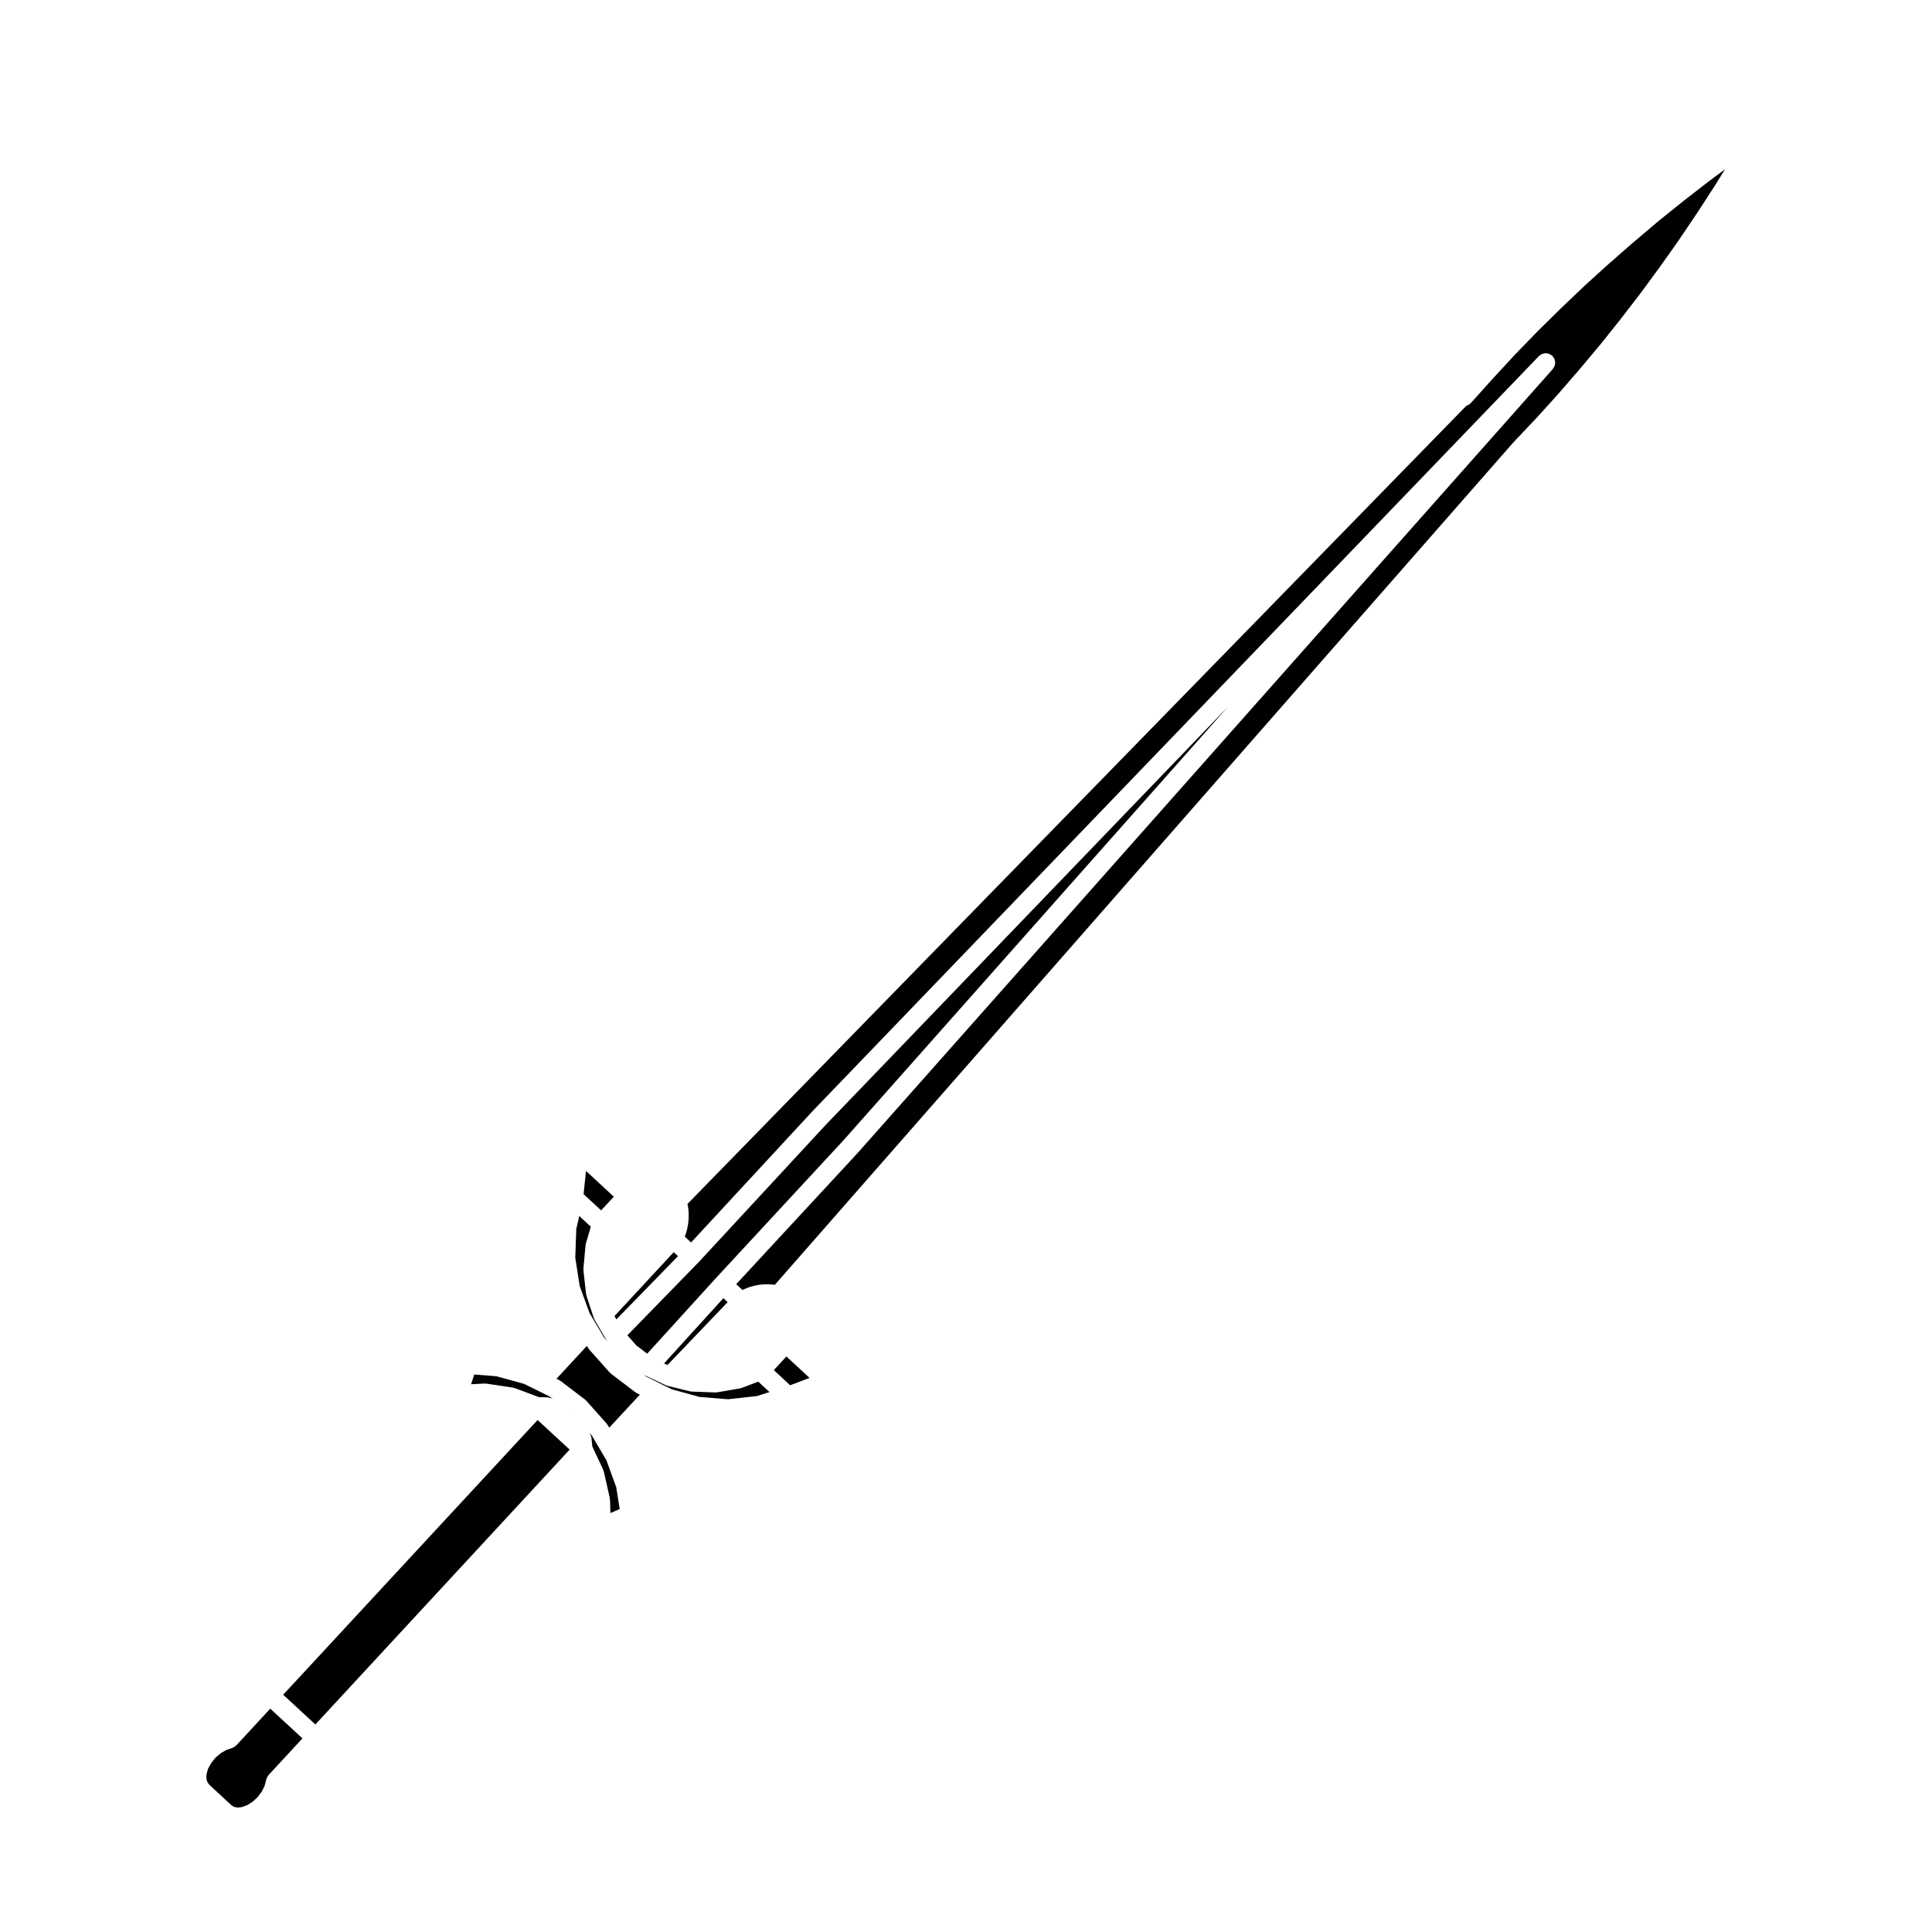 <?xml version="1.0" encoding="UTF-8"?>
<!-- Uploaded to: SVG Repo, www.svgrepo.com, Generator: SVG Repo Mixer Tools -->
<svg fill="#000000" width="800px" height="800px" version="1.1" viewBox="144 144 512 512" xmlns="http://www.w3.org/2000/svg">
 <g>
  <path d="m295.78 518.73-0.062-0.039 0.062 0.07 0.066 0.051z"/>
  <path d="m300.65 524.7c0.02 0.09 0.07 0.168 0.082 0.258l0.246 2.387 2.875 6.156c0.039 0.086 0.035 0.176 0.066 0.266 0.031 0.09 0.09 0.152 0.109 0.246l1.578 6.996c0.02 0.09-0.004 0.168 0.004 0.258 0.012 0.082 0.051 0.137 0.055 0.215l0.109 3.5 2.453-1.059-0.918-5.805-2.606-7.164-1.867-3.144v-0.012l-2.019-3.41-0.637-0.715c0.023 0.039 0.039 0.082 0.066 0.117 0.098 0.133 0.176 0.266 0.242 0.414 0.078 0.16 0.125 0.328 0.16 0.496z"/>
  <path d="m352.4 503.48-3.324 3.621 4.32 4.008 5.144-1.953z"/>
  <path d="m199.46 616.97 5.879 5.453 0.742 0.434 0.887 0.168 1.184-0.141 1.402-0.52 1.449-0.926 1.301-1.211 1.098-1.477 0.734-1.508 0.441-1.734c0.012-0.039 0.039-0.07 0.051-0.105 0.047-0.156 0.137-0.297 0.211-0.449 0.086-0.152 0.156-0.301 0.262-0.434 0.023-0.031 0.035-0.07 0.059-0.102l8.992-9.73-8.535-7.879-8.992 9.734c-0.023 0.031-0.07 0.039-0.102 0.07-0.137 0.137-0.301 0.23-0.469 0.332-0.133 0.082-0.25 0.172-0.395 0.227-0.031 0.012-0.055 0.039-0.086 0.051l-1.664 0.559-1.457 0.867-1.359 1.168-1.129 1.422-0.836 1.512-0.398 1.426-0.039 1.168 0.238 0.871z"/>
  <path d="m359.35 438.45c0.004-0.012 0.016-0.012 0.023-0.02 0.004-0.004 0.004-0.012 0.012-0.02l192.44-200.04c0.105-0.105 0.238-0.16 0.352-0.246 0.141-0.105 0.277-0.227 0.434-0.301 0.125-0.055 0.266-0.066 0.402-0.102 0.176-0.047 0.344-0.105 0.527-0.117 0.145-0.004 0.297 0.039 0.441 0.059 0.168 0.023 0.332 0.031 0.504 0.09 0.156 0.055 0.297 0.168 0.441 0.258 0.125 0.074 0.266 0.117 0.371 0.215 0.016 0.012 0.02 0.023 0.031 0.039 0.02 0.012 0.035 0.016 0.051 0.031 0.117 0.109 0.172 0.25 0.262 0.379 0.102 0.137 0.211 0.258 0.281 0.402 0.066 0.145 0.082 0.309 0.117 0.457 0.039 0.16 0.102 0.312 0.102 0.48 0.012 0.16-0.039 0.312-0.059 0.473-0.023 0.16-0.031 0.316-0.086 0.473-0.059 0.16-0.172 0.301-0.262 0.449-0.082 0.121-0.117 0.258-0.215 0.371l-184.17 207.7c-0.004 0.004-0.016 0.012-0.02 0.016-0.004 0.012-0.012 0.02-0.016 0.031l-32.207 34.789 1.668 1.551c0.051-0.02 0.082-0.066 0.133-0.09l0.789-0.332c0.012 0 0.02 0 0.035-0.004s0.02-0.016 0.035-0.023l0.805-0.312c0.047-0.016 0.09-0.012 0.137-0.023s0.074-0.051 0.121-0.059l0.84-0.227c0.016-0.004 0.031 0 0.047 0 0.016-0.012 0.02-0.02 0.035-0.02l0.855-0.195c0.039-0.012 0.086 0 0.125-0.012 0.039-0.004 0.074-0.031 0.117-0.039l0.84-0.105c0.023-0.004 0.051 0.012 0.082 0.004 0.031-0.004 0.051-0.02 0.082-0.023l0.855-0.059c0.031 0 0.055 0.016 0.086 0.016s0.055-0.016 0.09-0.016h0.836c0.031 0 0.055 0.016 0.09 0.016 0.031 0 0.055-0.016 0.086-0.016l0.863 0.059c0.031 0.004 0.051 0.02 0.082 0.023 0.023 0.004 0.051-0.004 0.074-0.004l0.43 0.059 195.6-223.11c0.012-0.012 0.031-0.016 0.039-0.023 0.012-0.016 0.012-0.031 0.023-0.047l6-6.344h0.004l5.769-6.363v-0.004l5.707-6.59 5.586-6.66h0.004l5.371-6.727 5.301-6.879 5.125-6.988h0.004l4.977-7.023v-0.004l4.871-7.227h0.004l4.699-7.25v-0.004l2.715-4.375-4.109 3.055h-0.004l-6.84 5.301-6.731 5.414-6.621 5.609h-0.004l-6.539 5.719-6.379 5.785-6.289 5.996h-0.004l-6.156 6.066-6.031 6.223-5.863 6.348-5.812 6.457c-0.316 0.359-0.73 0.559-1.152 0.684l-206.43 211.55 0.082 0.301c0.012 0.055 0 0.105 0.004 0.152s0.039 0.09 0.051 0.137l0.117 0.848c0.004 0.039-0.012 0.07-0.004 0.105 0.004 0.035 0.023 0.059 0.023 0.102l0.051 0.855c0 0.02-0.012 0.047-0.012 0.07 0 0.023 0.016 0.051 0.016 0.074v0.852c0 0.023-0.016 0.051-0.016 0.07 0 0.031 0.012 0.051 0.012 0.074l-0.051 0.852c0 0.039-0.02 0.07-0.023 0.102-0.004 0.039 0.012 0.07 0.004 0.105l-0.117 0.852c0 0.02-0.02 0.039-0.02 0.066-0.004 0.023 0.004 0.051 0 0.074l-0.168 0.848c-0.004 0.039-0.031 0.07-0.039 0.102-0.004 0.031 0 0.059-0.004 0.09l-0.227 0.816c-0.004 0.02-0.023 0.031-0.031 0.051-0.012 0.031 0 0.059-0.012 0.09l-0.277 0.816c-0.012 0.031-0.047 0.051-0.059 0.082-0.004 0.02-0.004 0.035-0.012 0.051l1.676 1.566z"/>
  <path d="m318.8 510.59c0.004 0 0.004 0 0 0l3.269 1.598 7.336 2.016 7.562 0.609 7.621-0.848 3.34-1.055-2.984-2.766-4.316 1.652c-0.086 0.035-0.176 0.023-0.262 0.051-0.074 0.02-0.137 0.07-0.211 0.082l-6.121 1.055c-0.141 0.02-0.281 0.035-0.418 0.035-0.031 0-0.059 0-0.09-0.004l-6.172-0.227c-0.023 0-0.047-0.012-0.074-0.016-0.141-0.012-0.289-0.016-0.434-0.055l-5.996-1.465c-0.055-0.016-0.098-0.055-0.145-0.07-0.09-0.031-0.172-0.051-0.258-0.09-0.023-0.012-0.051-0.004-0.074-0.02l-5.613-2.66c-0.102-0.047-0.16-0.133-0.25-0.188-0.016-0.016-0.035-0.023-0.055-0.035-0.004-0.004-0.016 0-0.02-0.012l0.816 0.621z"/>
  <path d="m323.68 476.89-1.141-1.055-15.699 16.945 0.504 0.871z"/>
  <path d="m469.4 331.32-106.35 110.55h-0.008l-33.91 36.641-0.031 0.027-0.02 0.02-18.816 19.305 2.383 2.707 2.867 2.168 18.172-19.992 0.008-0.012 0.008-0.004 33.914-36.637z"/>
  <path d="m320.89 505.74 15.949-16.66-1.133-1.055-15.715 17.289z"/>
  <path d="m300.23 491.97 1.914 3.223 1.98 3.332 0.816 0.918c-0.07-0.082-0.098-0.176-0.152-0.266-0.035-0.051-0.102-0.07-0.133-0.125l-3.109-5.352c-0.02-0.039-0.02-0.086-0.039-0.121-0.051-0.098-0.086-0.188-0.117-0.289-0.012-0.031-0.047-0.039-0.055-0.074l-1.93-5.891c-0.023-0.082-0.012-0.156-0.023-0.238-0.02-0.102-0.074-0.176-0.086-0.277l-0.68-6.141c-0.012-0.09 0.023-0.168 0.02-0.25 0-0.086-0.035-0.16-0.023-0.25l0.559-6.152c0.004-0.09 0.055-0.16 0.07-0.246 0.016-0.086 0-0.16 0.02-0.246l1.316-4.438-3.074-2.832-0.781 3.422-0.273 7.617 1.168 7.512z"/>
  <path d="m272.64 510.68c0.07 0.004 0.133-0.02 0.203-0.012l7.129 1.074c0.098 0.02 0.168 0.07 0.258 0.102 0.086 0.02 0.168 0.004 0.25 0.039l6.34 2.371 2.43 0.07c0.098 0 0.176 0.051 0.266 0.059 0.168 0.031 0.316 0.059 0.48 0.117 0.168 0.059 0.316 0.125 0.465 0.223 0.031 0.02 0.066 0.023 0.098 0.047l-0.855-0.648-3.457-1.727-0.055-0.031c-0.09-0.047-0.172-0.07-0.25-0.121l-3.039-1.496-7.344-2.023-5.879-0.469-0.832 2.578 3.5-0.176c0.102-0.027 0.191 0.023 0.293 0.023z"/>
  <path d="m306.67 461.14-7.367-6.824-0.648 6.152 4.648 4.293z"/>
  <path d="m294.96 528.16-8.492-7.844-67.422 72.805 8.531 7.883z"/>
  <path d="m292.34 509.86c0.07 0.047 0.152 0.055 0.215 0.105l6.449 4.902c0.07 0.051 0.105 0.125 0.168 0.188 0.059 0.055 0.137 0.082 0.191 0.141l5.375 6.035c0.055 0.059 0.074 0.137 0.121 0.207 0.051 0.066 0.121 0.105 0.168 0.176l0.43 0.73 8.105-8.734-0.789-0.398c-0.102-0.051-0.16-0.137-0.25-0.195-0.047-0.031-0.102-0.016-0.141-0.051l-6.449-4.898c-0.074-0.059-0.109-0.137-0.176-0.203-0.055-0.055-0.125-0.074-0.18-0.133l-5.375-6.031c-0.07-0.082-0.098-0.176-0.152-0.258-0.035-0.055-0.102-0.082-0.137-0.133l-0.379-0.637-8.055 8.707 0.68 0.336c0.07 0.039 0.113 0.098 0.18 0.145z"/>
 </g>
</svg>